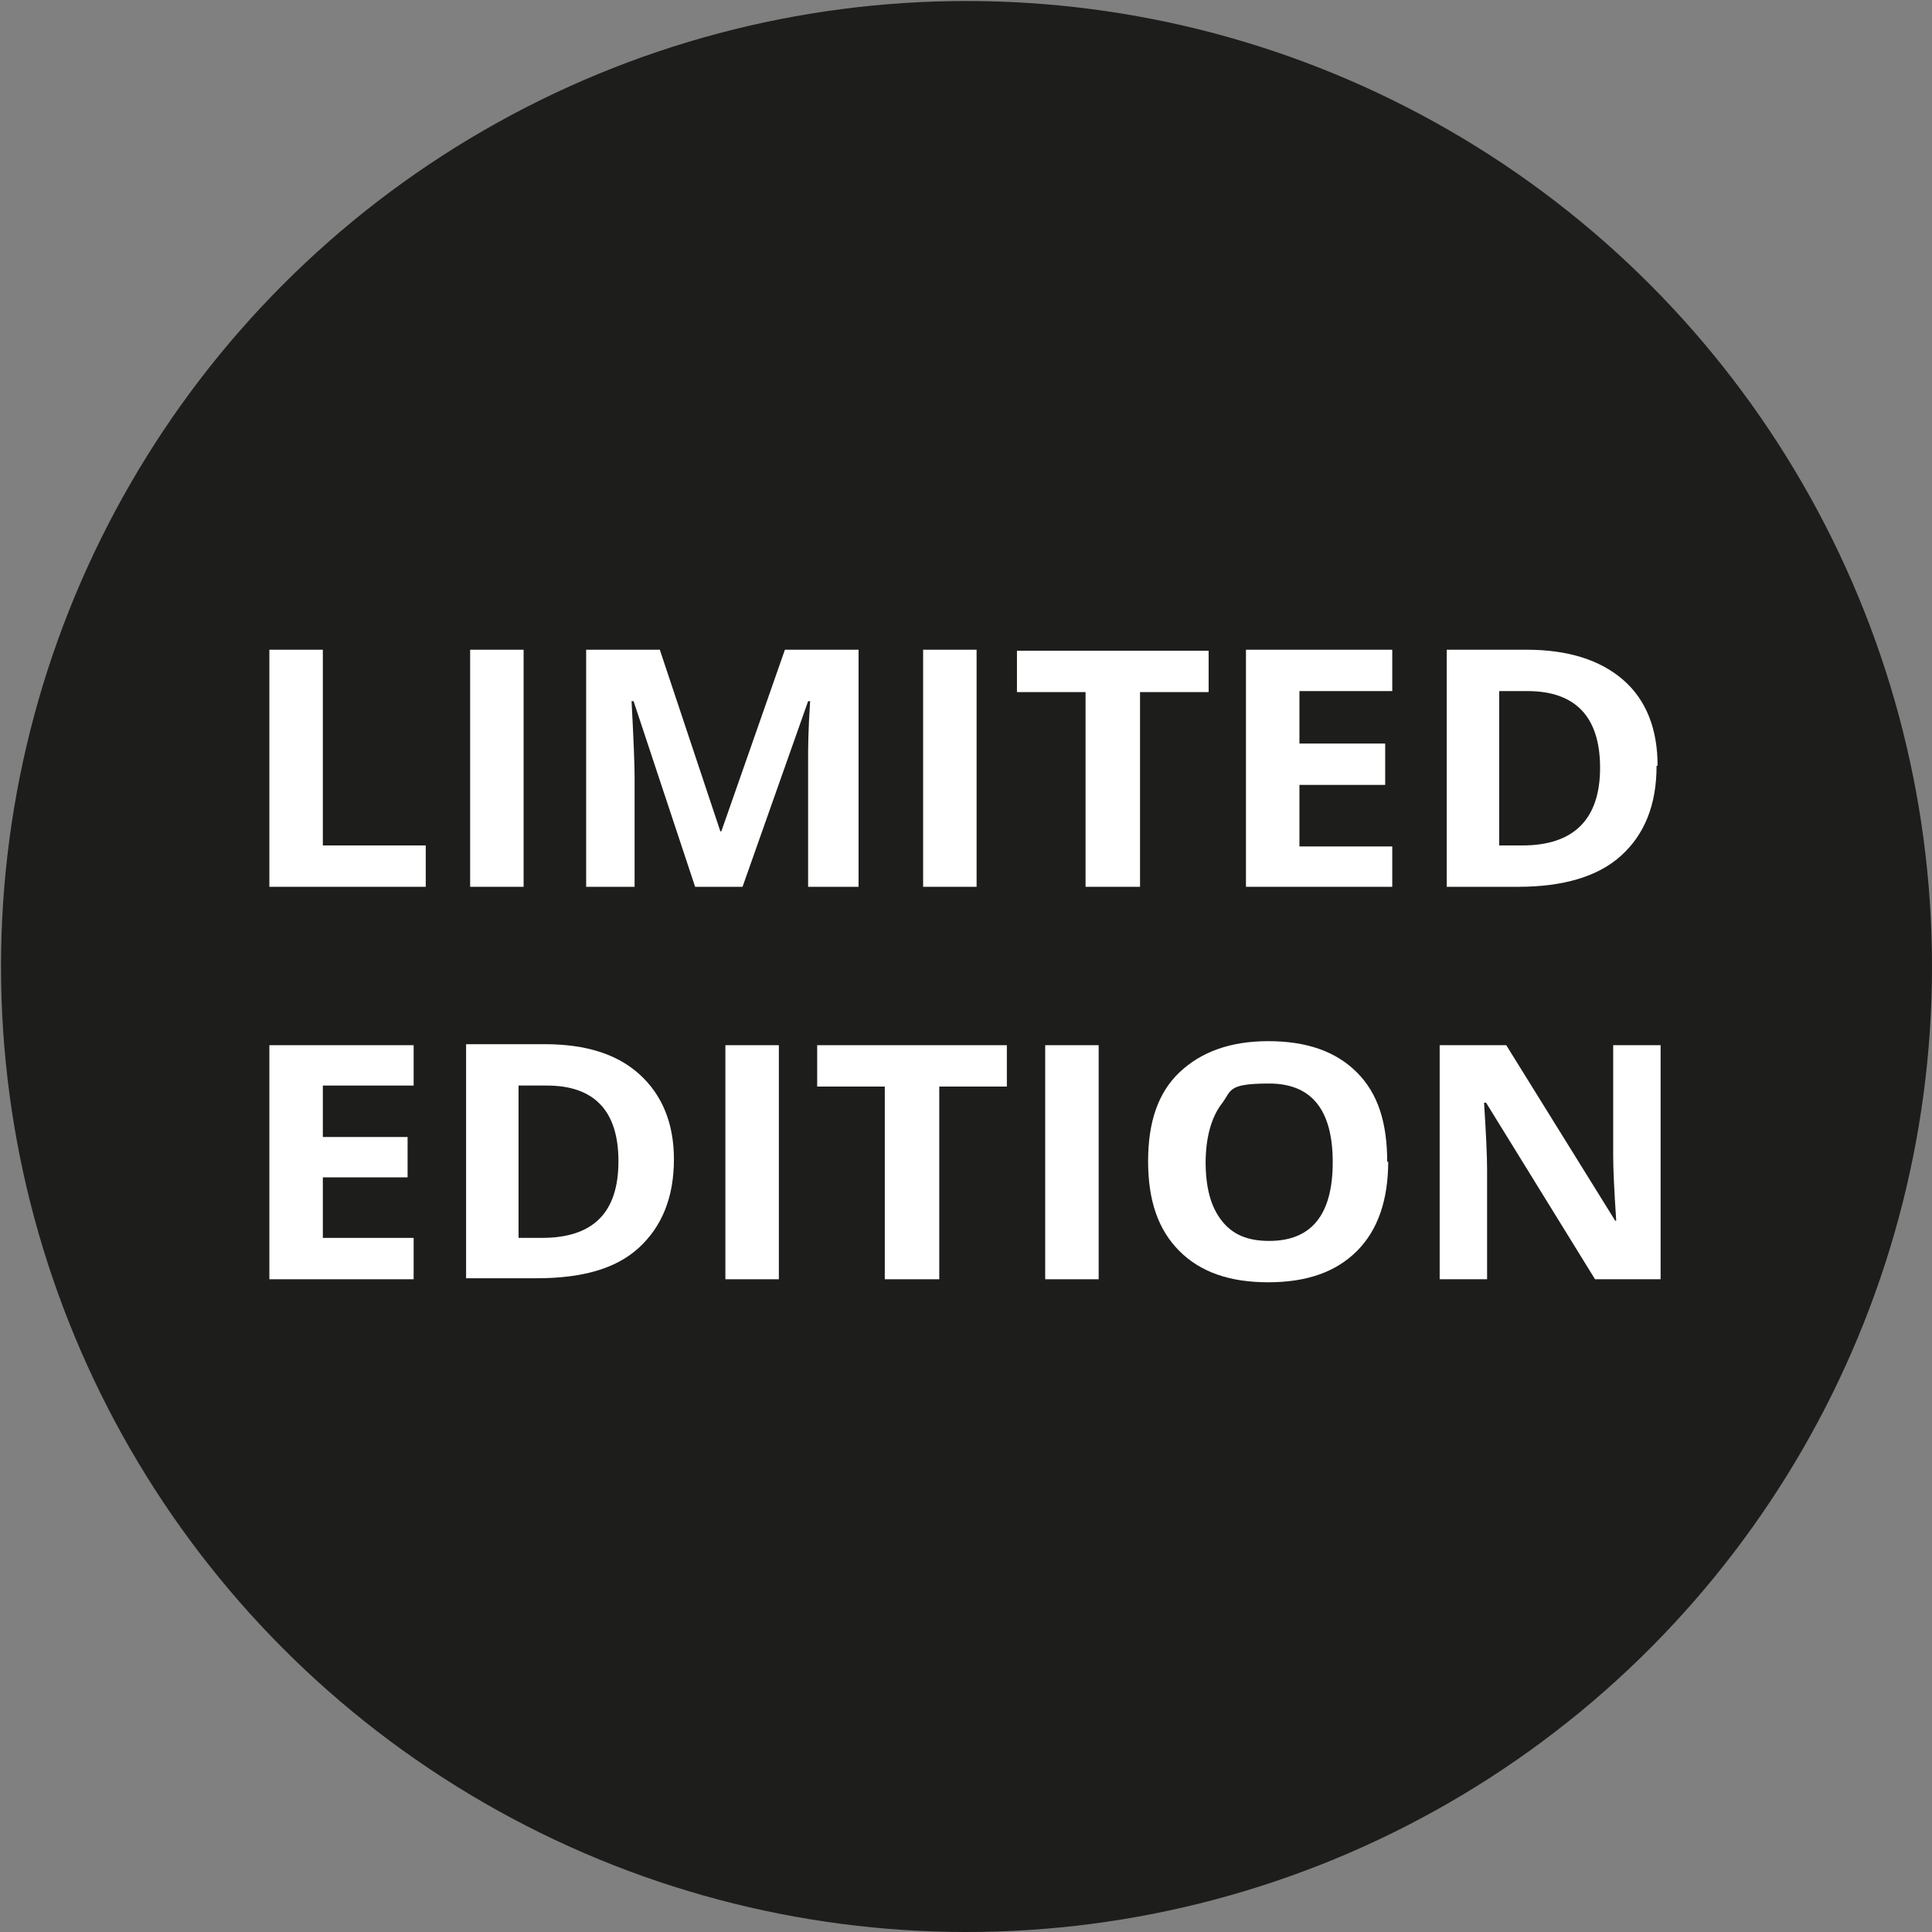 <?xml version="1.0" encoding="UTF-8"?>
<svg xmlns="http://www.w3.org/2000/svg" version="1.1" viewBox="0 0 191.5 191.5">
  <rect x="0" y="0" width="191.5" height="191.5" fill="#808080" stroke="none"/>
  <defs>
    <style>
      .cls-1 {
        fill: #1d1d1b;
      }

      .cls-2 {
        fill: #fff;
      }
    </style>
  </defs>
  <!-- Generator: Adobe Illustrator 28.7.1, SVG Export Plug-In . SVG Version: 1.2.0 Build 142)  -->
  <g>
    <g id="Laag_1">
      <g id="Laag_1-2" data-name="Laag_1">
        <circle class="cls-1" cx="95.8" cy="95.8" r="95.7"/>
      </g>
      <g>
        <path class="cls-2" d="M26.7,87.9v-23.5h5.3v19.4h10.2v4.1h-15.5Z"/>
        <path class="cls-2" d="M46.6,87.9v-23.5h5.3v23.5h-5.3Z"/>
        <path class="cls-2" d="M68.9,87.9l-6.1-18.4h-.2c.2,3.7.3,6.3.3,7.5v10.9h-4.8v-23.5h7.3l6,18h.1l6.3-18h7.3v23.5h-5v-11.1c0-.5,0-1.1,0-1.8s0-2.5.2-5.5h-.2l-6.5,18.4h-4.9Z"/>
        <path class="cls-2" d="M91.5,87.9v-23.5h5.3v23.5h-5.3Z"/>
        <path class="cls-2" d="M112.9,87.9h-5.3v-19.3h-6.8v-4.1h19v4.1h-6.8v19.3Z"/>
        <path class="cls-2" d="M138,87.9h-14.5v-23.5h14.5v4.1h-9.2v5.2h8.5v4.1h-8.5v6.1h9.2v4.1Z"/>
        <path class="cls-2" d="M164.2,75.9c0,3.9-1.2,6.8-3.5,8.9s-5.8,3.1-10.2,3.1h-7.1v-23.5h7.9c4.1,0,7.3,1,9.6,3,2.3,2,3.4,4.9,3.4,8.5ZM158.6,76.1c0-5-2.4-7.6-7.2-7.6h-2.8v15.3h2.3c5.1,0,7.7-2.6,7.7-7.7Z"/>
        <path class="cls-2" d="M41,126.8h-14.3v-23.2h14.3v4h-9v5.1h8.4v4h-8.4v6h9v4.1Z"/>
        <path class="cls-2" d="M66.8,114.9c0,3.8-1.2,6.7-3.5,8.8s-5.7,3-10.1,3h-7v-23.2h7.8c4.1,0,7.2,1,9.4,3s3.4,4.8,3.4,8.4ZM61.3,115.1c0-5-2.4-7.5-7.1-7.5h-2.8v15.1h2.3c5.1,0,7.6-2.5,7.6-7.6Z"/>
        <path class="cls-2" d="M71.9,126.8v-23.2h5.3v23.2h-5.3Z"/>
        <path class="cls-2" d="M93,126.8h-5.3v-19.1h-6.7v-4.1h18.8v4.1h-6.7v19.1Z"/>
        <path class="cls-2" d="M103.6,126.8v-23.2h5.3v23.2h-5.3Z"/>
        <path class="cls-2" d="M137.6,115.1c0,3.8-1,6.8-3.1,8.9s-5,3.1-8.8,3.1-6.7-1-8.8-3.1-3.1-5-3.1-8.9,1-6.8,3.1-8.8,5-3.1,8.8-3.1,6.7,1,8.8,3.1,3,5,3,8.9ZM119.5,115.1c0,2.6.5,4.5,1.6,5.9s2.6,2,4.7,2c4.2,0,6.3-2.6,6.3-7.8s-2.1-7.8-6.3-7.8-3.7.7-4.7,2-1.6,3.3-1.6,5.9Z"/>
        <path class="cls-2" d="M164.8,126.8h-6.7l-10.8-17.5h-.2c.2,3.1.3,5.3.3,6.6v10.9h-4.7v-23.2h6.6l10.8,17.4h.1c-.2-3-.3-5.1-.3-6.4v-11h4.7v23.2Z"/>
      </g>
    </g>
  </g>
</svg>